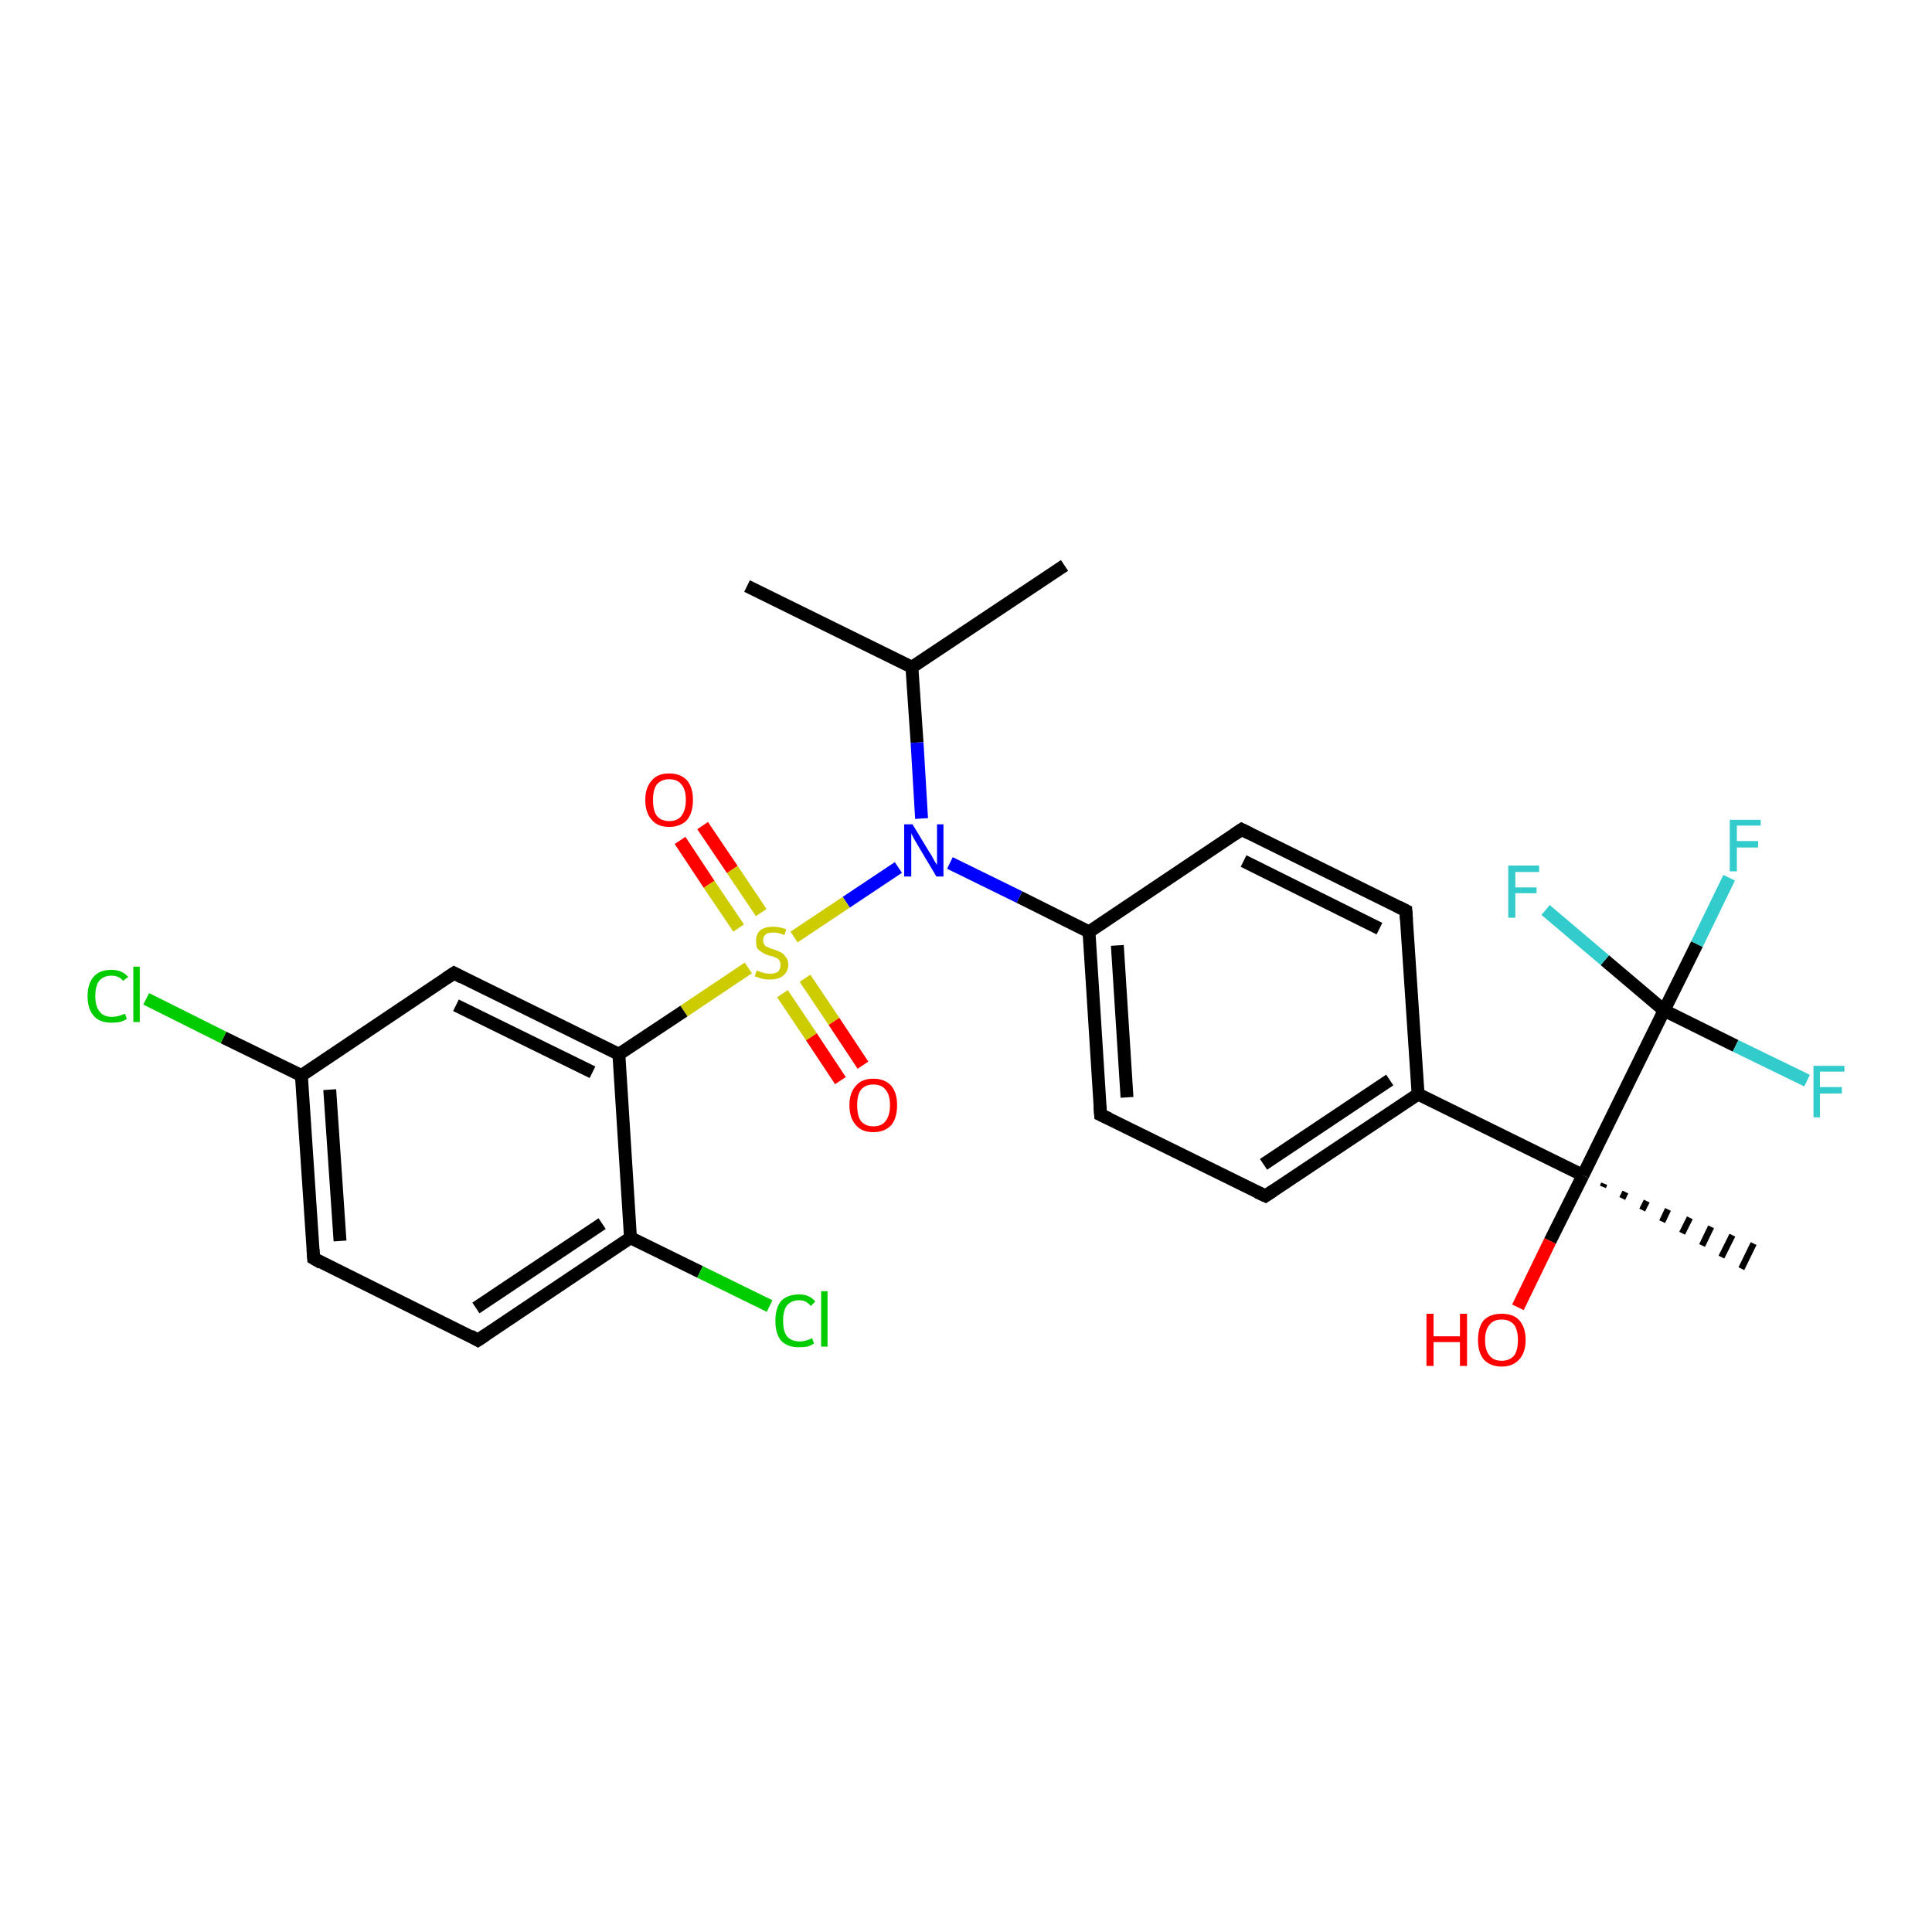 <?xml version='1.0' encoding='iso-8859-1'?>
<svg version='1.1' baseProfile='full'
              xmlns='http://www.w3.org/2000/svg'
                      xmlns:rdkit='http://www.rdkit.org/xml'
                      xmlns:xlink='http://www.w3.org/1999/xlink'
                  xml:space='preserve'
width='300px' height='300px' viewBox='0 0 300 300'>
<!-- END OF HEADER -->
<rect style='opacity:1.0;fill:#FFFFFF;stroke:none' width='300.0' height='300.0' x='0.0' y='0.0'> </rect>
<path class='bond-0 atom-0 atom-1' d='M 116.0,91.0 L 141.6,103.6' style='fill:none;fill-rule:evenodd;stroke:#000000;stroke-width:2.0px;stroke-linecap:butt;stroke-linejoin:miter;stroke-opacity:1' />
<path class='bond-1 atom-1 atom-2' d='M 141.6,103.6 L 165.3,87.8' style='fill:none;fill-rule:evenodd;stroke:#000000;stroke-width:2.0px;stroke-linecap:butt;stroke-linejoin:miter;stroke-opacity:1' />
<path class='bond-2 atom-1 atom-3' d='M 141.6,103.6 L 142.4,115.3' style='fill:none;fill-rule:evenodd;stroke:#000000;stroke-width:2.0px;stroke-linecap:butt;stroke-linejoin:miter;stroke-opacity:1' />
<path class='bond-2 atom-1 atom-3' d='M 142.4,115.3 L 143.1,127.1' style='fill:none;fill-rule:evenodd;stroke:#0000FF;stroke-width:2.0px;stroke-linecap:butt;stroke-linejoin:miter;stroke-opacity:1' />
<path class='bond-3 atom-3 atom-4' d='M 147.5,134.0 L 158.3,139.3' style='fill:none;fill-rule:evenodd;stroke:#0000FF;stroke-width:2.0px;stroke-linecap:butt;stroke-linejoin:miter;stroke-opacity:1' />
<path class='bond-3 atom-3 atom-4' d='M 158.3,139.3 L 169.1,144.7' style='fill:none;fill-rule:evenodd;stroke:#000000;stroke-width:2.0px;stroke-linecap:butt;stroke-linejoin:miter;stroke-opacity:1' />
<path class='bond-4 atom-4 atom-5' d='M 169.1,144.7 L 170.9,173.1' style='fill:none;fill-rule:evenodd;stroke:#000000;stroke-width:2.0px;stroke-linecap:butt;stroke-linejoin:miter;stroke-opacity:1' />
<path class='bond-4 atom-4 atom-5' d='M 173.5,146.8 L 175.0,170.4' style='fill:none;fill-rule:evenodd;stroke:#000000;stroke-width:2.0px;stroke-linecap:butt;stroke-linejoin:miter;stroke-opacity:1' />
<path class='bond-5 atom-5 atom-6' d='M 170.9,173.1 L 196.5,185.7' style='fill:none;fill-rule:evenodd;stroke:#000000;stroke-width:2.0px;stroke-linecap:butt;stroke-linejoin:miter;stroke-opacity:1' />
<path class='bond-6 atom-6 atom-7' d='M 196.5,185.7 L 220.2,169.9' style='fill:none;fill-rule:evenodd;stroke:#000000;stroke-width:2.0px;stroke-linecap:butt;stroke-linejoin:miter;stroke-opacity:1' />
<path class='bond-6 atom-6 atom-7' d='M 196.2,180.8 L 215.8,167.7' style='fill:none;fill-rule:evenodd;stroke:#000000;stroke-width:2.0px;stroke-linecap:butt;stroke-linejoin:miter;stroke-opacity:1' />
<path class='bond-7 atom-7 atom-8' d='M 220.2,169.9 L 218.3,141.4' style='fill:none;fill-rule:evenodd;stroke:#000000;stroke-width:2.0px;stroke-linecap:butt;stroke-linejoin:miter;stroke-opacity:1' />
<path class='bond-8 atom-8 atom-9' d='M 218.3,141.4 L 192.8,128.8' style='fill:none;fill-rule:evenodd;stroke:#000000;stroke-width:2.0px;stroke-linecap:butt;stroke-linejoin:miter;stroke-opacity:1' />
<path class='bond-8 atom-8 atom-9' d='M 214.2,144.2 L 193.1,133.7' style='fill:none;fill-rule:evenodd;stroke:#000000;stroke-width:2.0px;stroke-linecap:butt;stroke-linejoin:miter;stroke-opacity:1' />
<path class='bond-9 atom-7 atom-10' d='M 220.2,169.9 L 245.8,182.5' style='fill:none;fill-rule:evenodd;stroke:#000000;stroke-width:2.0px;stroke-linecap:butt;stroke-linejoin:miter;stroke-opacity:1' />
<path class='bond-10 atom-10 atom-11' d='M 249.1,183.8 L 248.9,184.3' style='fill:none;fill-rule:evenodd;stroke:#000000;stroke-width:1.0px;stroke-linecap:butt;stroke-linejoin:miter;stroke-opacity:1' />
<path class='bond-10 atom-10 atom-11' d='M 252.4,185.1 L 251.9,186.1' style='fill:none;fill-rule:evenodd;stroke:#000000;stroke-width:1.0px;stroke-linecap:butt;stroke-linejoin:miter;stroke-opacity:1' />
<path class='bond-10 atom-10 atom-11' d='M 255.7,186.5 L 255.0,187.9' style='fill:none;fill-rule:evenodd;stroke:#000000;stroke-width:1.0px;stroke-linecap:butt;stroke-linejoin:miter;stroke-opacity:1' />
<path class='bond-10 atom-10 atom-11' d='M 259.0,187.8 L 258.1,189.7' style='fill:none;fill-rule:evenodd;stroke:#000000;stroke-width:1.0px;stroke-linecap:butt;stroke-linejoin:miter;stroke-opacity:1' />
<path class='bond-10 atom-10 atom-11' d='M 262.4,189.1 L 261.2,191.5' style='fill:none;fill-rule:evenodd;stroke:#000000;stroke-width:1.0px;stroke-linecap:butt;stroke-linejoin:miter;stroke-opacity:1' />
<path class='bond-10 atom-10 atom-11' d='M 265.7,190.5 L 264.3,193.4' style='fill:none;fill-rule:evenodd;stroke:#000000;stroke-width:1.0px;stroke-linecap:butt;stroke-linejoin:miter;stroke-opacity:1' />
<path class='bond-10 atom-10 atom-11' d='M 269.0,191.8 L 267.3,195.2' style='fill:none;fill-rule:evenodd;stroke:#000000;stroke-width:1.0px;stroke-linecap:butt;stroke-linejoin:miter;stroke-opacity:1' />
<path class='bond-10 atom-10 atom-11' d='M 272.3,193.1 L 270.4,197.0' style='fill:none;fill-rule:evenodd;stroke:#000000;stroke-width:1.0px;stroke-linecap:butt;stroke-linejoin:miter;stroke-opacity:1' />
<path class='bond-11 atom-10 atom-12' d='M 245.8,182.5 L 240.7,192.7' style='fill:none;fill-rule:evenodd;stroke:#000000;stroke-width:2.0px;stroke-linecap:butt;stroke-linejoin:miter;stroke-opacity:1' />
<path class='bond-11 atom-10 atom-12' d='M 240.7,192.7 L 235.7,203.0' style='fill:none;fill-rule:evenodd;stroke:#FF0000;stroke-width:2.0px;stroke-linecap:butt;stroke-linejoin:miter;stroke-opacity:1' />
<path class='bond-12 atom-10 atom-13' d='M 245.8,182.5 L 258.4,156.9' style='fill:none;fill-rule:evenodd;stroke:#000000;stroke-width:2.0px;stroke-linecap:butt;stroke-linejoin:miter;stroke-opacity:1' />
<path class='bond-13 atom-13 atom-14' d='M 258.4,156.9 L 263.5,146.6' style='fill:none;fill-rule:evenodd;stroke:#000000;stroke-width:2.0px;stroke-linecap:butt;stroke-linejoin:miter;stroke-opacity:1' />
<path class='bond-13 atom-13 atom-14' d='M 263.5,146.6 L 268.5,136.3' style='fill:none;fill-rule:evenodd;stroke:#33CCCC;stroke-width:2.0px;stroke-linecap:butt;stroke-linejoin:miter;stroke-opacity:1' />
<path class='bond-14 atom-13 atom-15' d='M 258.4,156.9 L 249.2,149.1' style='fill:none;fill-rule:evenodd;stroke:#000000;stroke-width:2.0px;stroke-linecap:butt;stroke-linejoin:miter;stroke-opacity:1' />
<path class='bond-14 atom-13 atom-15' d='M 249.2,149.1 L 240.0,141.3' style='fill:none;fill-rule:evenodd;stroke:#33CCCC;stroke-width:2.0px;stroke-linecap:butt;stroke-linejoin:miter;stroke-opacity:1' />
<path class='bond-15 atom-13 atom-16' d='M 258.4,156.9 L 269.5,162.4' style='fill:none;fill-rule:evenodd;stroke:#000000;stroke-width:2.0px;stroke-linecap:butt;stroke-linejoin:miter;stroke-opacity:1' />
<path class='bond-15 atom-13 atom-16' d='M 269.5,162.4 L 280.6,167.8' style='fill:none;fill-rule:evenodd;stroke:#33CCCC;stroke-width:2.0px;stroke-linecap:butt;stroke-linejoin:miter;stroke-opacity:1' />
<path class='bond-16 atom-3 atom-17' d='M 139.5,134.7 L 131.4,140.1' style='fill:none;fill-rule:evenodd;stroke:#0000FF;stroke-width:2.0px;stroke-linecap:butt;stroke-linejoin:miter;stroke-opacity:1' />
<path class='bond-16 atom-3 atom-17' d='M 131.4,140.1 L 123.3,145.5' style='fill:none;fill-rule:evenodd;stroke:#CCCC00;stroke-width:2.0px;stroke-linecap:butt;stroke-linejoin:miter;stroke-opacity:1' />
<path class='bond-17 atom-17 atom-18' d='M 121.5,154.3 L 126.0,161.0' style='fill:none;fill-rule:evenodd;stroke:#CCCC00;stroke-width:2.0px;stroke-linecap:butt;stroke-linejoin:miter;stroke-opacity:1' />
<path class='bond-17 atom-17 atom-18' d='M 126.0,161.0 L 130.5,167.8' style='fill:none;fill-rule:evenodd;stroke:#FF0000;stroke-width:2.0px;stroke-linecap:butt;stroke-linejoin:miter;stroke-opacity:1' />
<path class='bond-17 atom-17 atom-18' d='M 125.0,151.9 L 129.5,158.6' style='fill:none;fill-rule:evenodd;stroke:#CCCC00;stroke-width:2.0px;stroke-linecap:butt;stroke-linejoin:miter;stroke-opacity:1' />
<path class='bond-17 atom-17 atom-18' d='M 129.5,158.6 L 134.0,165.4' style='fill:none;fill-rule:evenodd;stroke:#FF0000;stroke-width:2.0px;stroke-linecap:butt;stroke-linejoin:miter;stroke-opacity:1' />
<path class='bond-18 atom-17 atom-19' d='M 118.2,141.7 L 113.7,135.0' style='fill:none;fill-rule:evenodd;stroke:#CCCC00;stroke-width:2.0px;stroke-linecap:butt;stroke-linejoin:miter;stroke-opacity:1' />
<path class='bond-18 atom-17 atom-19' d='M 113.7,135.0 L 109.1,128.2' style='fill:none;fill-rule:evenodd;stroke:#FF0000;stroke-width:2.0px;stroke-linecap:butt;stroke-linejoin:miter;stroke-opacity:1' />
<path class='bond-18 atom-17 atom-19' d='M 114.7,144.1 L 110.1,137.3' style='fill:none;fill-rule:evenodd;stroke:#CCCC00;stroke-width:2.0px;stroke-linecap:butt;stroke-linejoin:miter;stroke-opacity:1' />
<path class='bond-18 atom-17 atom-19' d='M 110.1,137.3 L 105.6,130.5' style='fill:none;fill-rule:evenodd;stroke:#FF0000;stroke-width:2.0px;stroke-linecap:butt;stroke-linejoin:miter;stroke-opacity:1' />
<path class='bond-19 atom-17 atom-20' d='M 116.2,150.3 L 106.2,157.0' style='fill:none;fill-rule:evenodd;stroke:#CCCC00;stroke-width:2.0px;stroke-linecap:butt;stroke-linejoin:miter;stroke-opacity:1' />
<path class='bond-19 atom-17 atom-20' d='M 106.2,157.0 L 96.1,163.7' style='fill:none;fill-rule:evenodd;stroke:#000000;stroke-width:2.0px;stroke-linecap:butt;stroke-linejoin:miter;stroke-opacity:1' />
<path class='bond-20 atom-20 atom-21' d='M 96.1,163.7 L 70.5,151.1' style='fill:none;fill-rule:evenodd;stroke:#000000;stroke-width:2.0px;stroke-linecap:butt;stroke-linejoin:miter;stroke-opacity:1' />
<path class='bond-20 atom-20 atom-21' d='M 92.0,166.5 L 70.8,156.1' style='fill:none;fill-rule:evenodd;stroke:#000000;stroke-width:2.0px;stroke-linecap:butt;stroke-linejoin:miter;stroke-opacity:1' />
<path class='bond-21 atom-21 atom-22' d='M 70.5,151.1 L 46.8,167.0' style='fill:none;fill-rule:evenodd;stroke:#000000;stroke-width:2.0px;stroke-linecap:butt;stroke-linejoin:miter;stroke-opacity:1' />
<path class='bond-22 atom-22 atom-23' d='M 46.8,167.0 L 34.7,161.1' style='fill:none;fill-rule:evenodd;stroke:#000000;stroke-width:2.0px;stroke-linecap:butt;stroke-linejoin:miter;stroke-opacity:1' />
<path class='bond-22 atom-22 atom-23' d='M 34.7,161.1 L 22.7,155.1' style='fill:none;fill-rule:evenodd;stroke:#00CC00;stroke-width:2.0px;stroke-linecap:butt;stroke-linejoin:miter;stroke-opacity:1' />
<path class='bond-23 atom-22 atom-24' d='M 46.8,167.0 L 48.7,195.4' style='fill:none;fill-rule:evenodd;stroke:#000000;stroke-width:2.0px;stroke-linecap:butt;stroke-linejoin:miter;stroke-opacity:1' />
<path class='bond-23 atom-22 atom-24' d='M 51.2,169.2 L 52.8,192.7' style='fill:none;fill-rule:evenodd;stroke:#000000;stroke-width:2.0px;stroke-linecap:butt;stroke-linejoin:miter;stroke-opacity:1' />
<path class='bond-24 atom-24 atom-25' d='M 48.7,195.4 L 74.2,208.1' style='fill:none;fill-rule:evenodd;stroke:#000000;stroke-width:2.0px;stroke-linecap:butt;stroke-linejoin:miter;stroke-opacity:1' />
<path class='bond-25 atom-25 atom-26' d='M 74.2,208.1 L 97.9,192.2' style='fill:none;fill-rule:evenodd;stroke:#000000;stroke-width:2.0px;stroke-linecap:butt;stroke-linejoin:miter;stroke-opacity:1' />
<path class='bond-25 atom-25 atom-26' d='M 73.9,203.1 L 93.5,190.0' style='fill:none;fill-rule:evenodd;stroke:#000000;stroke-width:2.0px;stroke-linecap:butt;stroke-linejoin:miter;stroke-opacity:1' />
<path class='bond-26 atom-26 atom-27' d='M 97.9,192.2 L 108.7,197.5' style='fill:none;fill-rule:evenodd;stroke:#000000;stroke-width:2.0px;stroke-linecap:butt;stroke-linejoin:miter;stroke-opacity:1' />
<path class='bond-26 atom-26 atom-27' d='M 108.7,197.5 L 119.5,202.8' style='fill:none;fill-rule:evenodd;stroke:#00CC00;stroke-width:2.0px;stroke-linecap:butt;stroke-linejoin:miter;stroke-opacity:1' />
<path class='bond-27 atom-9 atom-4' d='M 192.8,128.8 L 169.1,144.7' style='fill:none;fill-rule:evenodd;stroke:#000000;stroke-width:2.0px;stroke-linecap:butt;stroke-linejoin:miter;stroke-opacity:1' />
<path class='bond-28 atom-26 atom-20' d='M 97.9,192.2 L 96.1,163.7' style='fill:none;fill-rule:evenodd;stroke:#000000;stroke-width:2.0px;stroke-linecap:butt;stroke-linejoin:miter;stroke-opacity:1' />
<path d='M 170.8,171.7 L 170.9,173.1 L 172.2,173.7' style='fill:none;stroke:#000000;stroke-width:2.0px;stroke-linecap:butt;stroke-linejoin:miter;stroke-opacity:1;' />
<path d='M 195.2,185.1 L 196.5,185.7 L 197.7,184.9' style='fill:none;stroke:#000000;stroke-width:2.0px;stroke-linecap:butt;stroke-linejoin:miter;stroke-opacity:1;' />
<path d='M 218.4,142.8 L 218.3,141.4 L 217.1,140.8' style='fill:none;stroke:#000000;stroke-width:2.0px;stroke-linecap:butt;stroke-linejoin:miter;stroke-opacity:1;' />
<path d='M 194.0,129.4 L 192.8,128.8 L 191.6,129.6' style='fill:none;stroke:#000000;stroke-width:2.0px;stroke-linecap:butt;stroke-linejoin:miter;stroke-opacity:1;' />
<path d='M 71.8,151.8 L 70.5,151.1 L 69.3,151.9' style='fill:none;stroke:#000000;stroke-width:2.0px;stroke-linecap:butt;stroke-linejoin:miter;stroke-opacity:1;' />
<path d='M 48.6,194.0 L 48.7,195.4 L 49.9,196.1' style='fill:none;stroke:#000000;stroke-width:2.0px;stroke-linecap:butt;stroke-linejoin:miter;stroke-opacity:1;' />
<path d='M 73.0,207.4 L 74.2,208.1 L 75.4,207.3' style='fill:none;stroke:#000000;stroke-width:2.0px;stroke-linecap:butt;stroke-linejoin:miter;stroke-opacity:1;' />
<path class='atom-3' d='M 141.7 128.0
L 144.3 132.3
Q 144.6 132.7, 145.0 133.5
Q 145.4 134.2, 145.5 134.3
L 145.5 128.0
L 146.5 128.0
L 146.5 136.1
L 145.4 136.1
L 142.6 131.4
Q 142.3 130.9, 141.9 130.2
Q 141.6 129.6, 141.5 129.4
L 141.5 136.1
L 140.4 136.1
L 140.4 128.0
L 141.7 128.0
' fill='#0000FF'/>
<path class='atom-12' d='M 221.5 204.0
L 222.6 204.0
L 222.6 207.5
L 226.7 207.5
L 226.7 204.0
L 227.8 204.0
L 227.8 212.1
L 226.7 212.1
L 226.7 208.4
L 222.6 208.4
L 222.6 212.1
L 221.5 212.1
L 221.5 204.0
' fill='#FF0000'/>
<path class='atom-12' d='M 229.5 208.1
Q 229.5 206.1, 230.4 205.0
Q 231.4 204.0, 233.2 204.0
Q 235.0 204.0, 235.9 205.0
Q 236.9 206.1, 236.9 208.1
Q 236.9 210.0, 235.9 211.1
Q 234.9 212.2, 233.2 212.2
Q 231.4 212.2, 230.4 211.1
Q 229.5 210.0, 229.5 208.1
M 233.2 211.3
Q 234.4 211.3, 235.1 210.5
Q 235.7 209.7, 235.7 208.1
Q 235.7 206.5, 235.1 205.7
Q 234.4 204.9, 233.2 204.9
Q 231.9 204.9, 231.3 205.7
Q 230.6 206.5, 230.6 208.1
Q 230.6 209.7, 231.3 210.5
Q 231.9 211.3, 233.2 211.3
' fill='#FF0000'/>
<path class='atom-14' d='M 268.6 127.3
L 273.4 127.3
L 273.4 128.2
L 269.7 128.2
L 269.7 130.6
L 273.0 130.6
L 273.0 131.6
L 269.7 131.6
L 269.7 135.3
L 268.6 135.3
L 268.6 127.3
' fill='#33CCCC'/>
<path class='atom-15' d='M 234.2 134.4
L 239.0 134.4
L 239.0 135.4
L 235.3 135.4
L 235.3 137.8
L 238.6 137.8
L 238.6 138.7
L 235.3 138.7
L 235.3 142.5
L 234.2 142.5
L 234.2 134.4
' fill='#33CCCC'/>
<path class='atom-16' d='M 281.6 165.5
L 286.4 165.5
L 286.4 166.4
L 282.6 166.4
L 282.6 168.8
L 286.0 168.8
L 286.0 169.8
L 282.6 169.8
L 282.6 173.5
L 281.6 173.5
L 281.6 165.5
' fill='#33CCCC'/>
<path class='atom-17' d='M 117.5 150.7
Q 117.6 150.7, 118.0 150.9
Q 118.3 151.0, 118.7 151.1
Q 119.2 151.2, 119.6 151.2
Q 120.3 151.2, 120.8 150.9
Q 121.2 150.5, 121.2 149.8
Q 121.2 149.4, 121.0 149.1
Q 120.8 148.8, 120.4 148.7
Q 120.1 148.5, 119.5 148.4
Q 118.8 148.2, 118.4 147.9
Q 118.0 147.7, 117.6 147.3
Q 117.4 146.9, 117.4 146.1
Q 117.4 145.1, 118.0 144.5
Q 118.7 143.9, 120.1 143.9
Q 121.0 143.9, 122.1 144.3
L 121.8 145.2
Q 120.9 144.8, 120.1 144.8
Q 119.3 144.8, 118.9 145.1
Q 118.5 145.4, 118.5 146.0
Q 118.5 146.4, 118.7 146.7
Q 118.9 147.0, 119.3 147.1
Q 119.6 147.3, 120.1 147.4
Q 120.9 147.7, 121.3 147.9
Q 121.7 148.1, 122.0 148.6
Q 122.4 149.0, 122.4 149.8
Q 122.4 150.9, 121.6 151.5
Q 120.9 152.1, 119.6 152.1
Q 118.9 152.1, 118.4 152.0
Q 117.8 151.8, 117.2 151.6
L 117.5 150.7
' fill='#CCCC00'/>
<path class='atom-18' d='M 131.9 171.6
Q 131.9 169.7, 132.9 168.6
Q 133.8 167.5, 135.6 167.5
Q 137.4 167.5, 138.4 168.6
Q 139.3 169.7, 139.3 171.6
Q 139.3 173.6, 138.4 174.7
Q 137.4 175.8, 135.6 175.8
Q 133.8 175.8, 132.9 174.7
Q 131.9 173.6, 131.9 171.6
M 135.6 174.9
Q 136.9 174.9, 137.5 174.1
Q 138.2 173.2, 138.2 171.6
Q 138.2 170.0, 137.5 169.2
Q 136.9 168.4, 135.6 168.4
Q 134.4 168.4, 133.7 169.2
Q 133.1 170.0, 133.1 171.6
Q 133.1 173.3, 133.7 174.1
Q 134.4 174.9, 135.6 174.9
' fill='#FF0000'/>
<path class='atom-19' d='M 100.2 124.2
Q 100.2 122.3, 101.2 121.2
Q 102.1 120.1, 103.9 120.1
Q 105.7 120.1, 106.7 121.2
Q 107.6 122.3, 107.6 124.2
Q 107.6 126.2, 106.7 127.3
Q 105.7 128.4, 103.9 128.4
Q 102.1 128.4, 101.2 127.3
Q 100.2 126.2, 100.2 124.2
M 103.9 127.5
Q 105.2 127.5, 105.8 126.7
Q 106.5 125.8, 106.5 124.2
Q 106.5 122.6, 105.8 121.8
Q 105.2 121.0, 103.9 121.0
Q 102.7 121.0, 102.0 121.8
Q 101.4 122.6, 101.4 124.2
Q 101.4 125.9, 102.0 126.7
Q 102.7 127.5, 103.9 127.5
' fill='#FF0000'/>
<path class='atom-23' d='M 13.6 154.7
Q 13.6 152.7, 14.6 151.6
Q 15.5 150.6, 17.3 150.6
Q 19.0 150.6, 19.9 151.7
L 19.1 152.3
Q 18.5 151.5, 17.3 151.5
Q 16.1 151.5, 15.4 152.3
Q 14.8 153.1, 14.8 154.7
Q 14.8 156.3, 15.5 157.1
Q 16.1 157.9, 17.4 157.9
Q 18.3 157.9, 19.4 157.4
L 19.7 158.2
Q 19.3 158.5, 18.6 158.7
Q 18.0 158.8, 17.3 158.8
Q 15.5 158.8, 14.6 157.8
Q 13.6 156.7, 13.6 154.7
' fill='#00CC00'/>
<path class='atom-23' d='M 20.7 150.1
L 21.7 150.1
L 21.7 158.7
L 20.7 158.7
L 20.7 150.1
' fill='#00CC00'/>
<path class='atom-27' d='M 120.4 205.1
Q 120.4 203.1, 121.3 202.0
Q 122.3 201.0, 124.1 201.0
Q 125.7 201.0, 126.6 202.1
L 125.9 202.8
Q 125.2 201.9, 124.1 201.9
Q 122.9 201.9, 122.2 202.7
Q 121.6 203.5, 121.6 205.1
Q 121.6 206.7, 122.2 207.5
Q 122.9 208.3, 124.2 208.3
Q 125.1 208.3, 126.1 207.8
L 126.4 208.6
Q 126.0 208.9, 125.4 209.1
Q 124.7 209.2, 124.0 209.2
Q 122.3 209.2, 121.3 208.2
Q 120.4 207.1, 120.4 205.1
' fill='#00CC00'/>
<path class='atom-27' d='M 127.5 200.5
L 128.5 200.5
L 128.5 209.1
L 127.5 209.1
L 127.5 200.5
' fill='#00CC00'/>
</svg>
